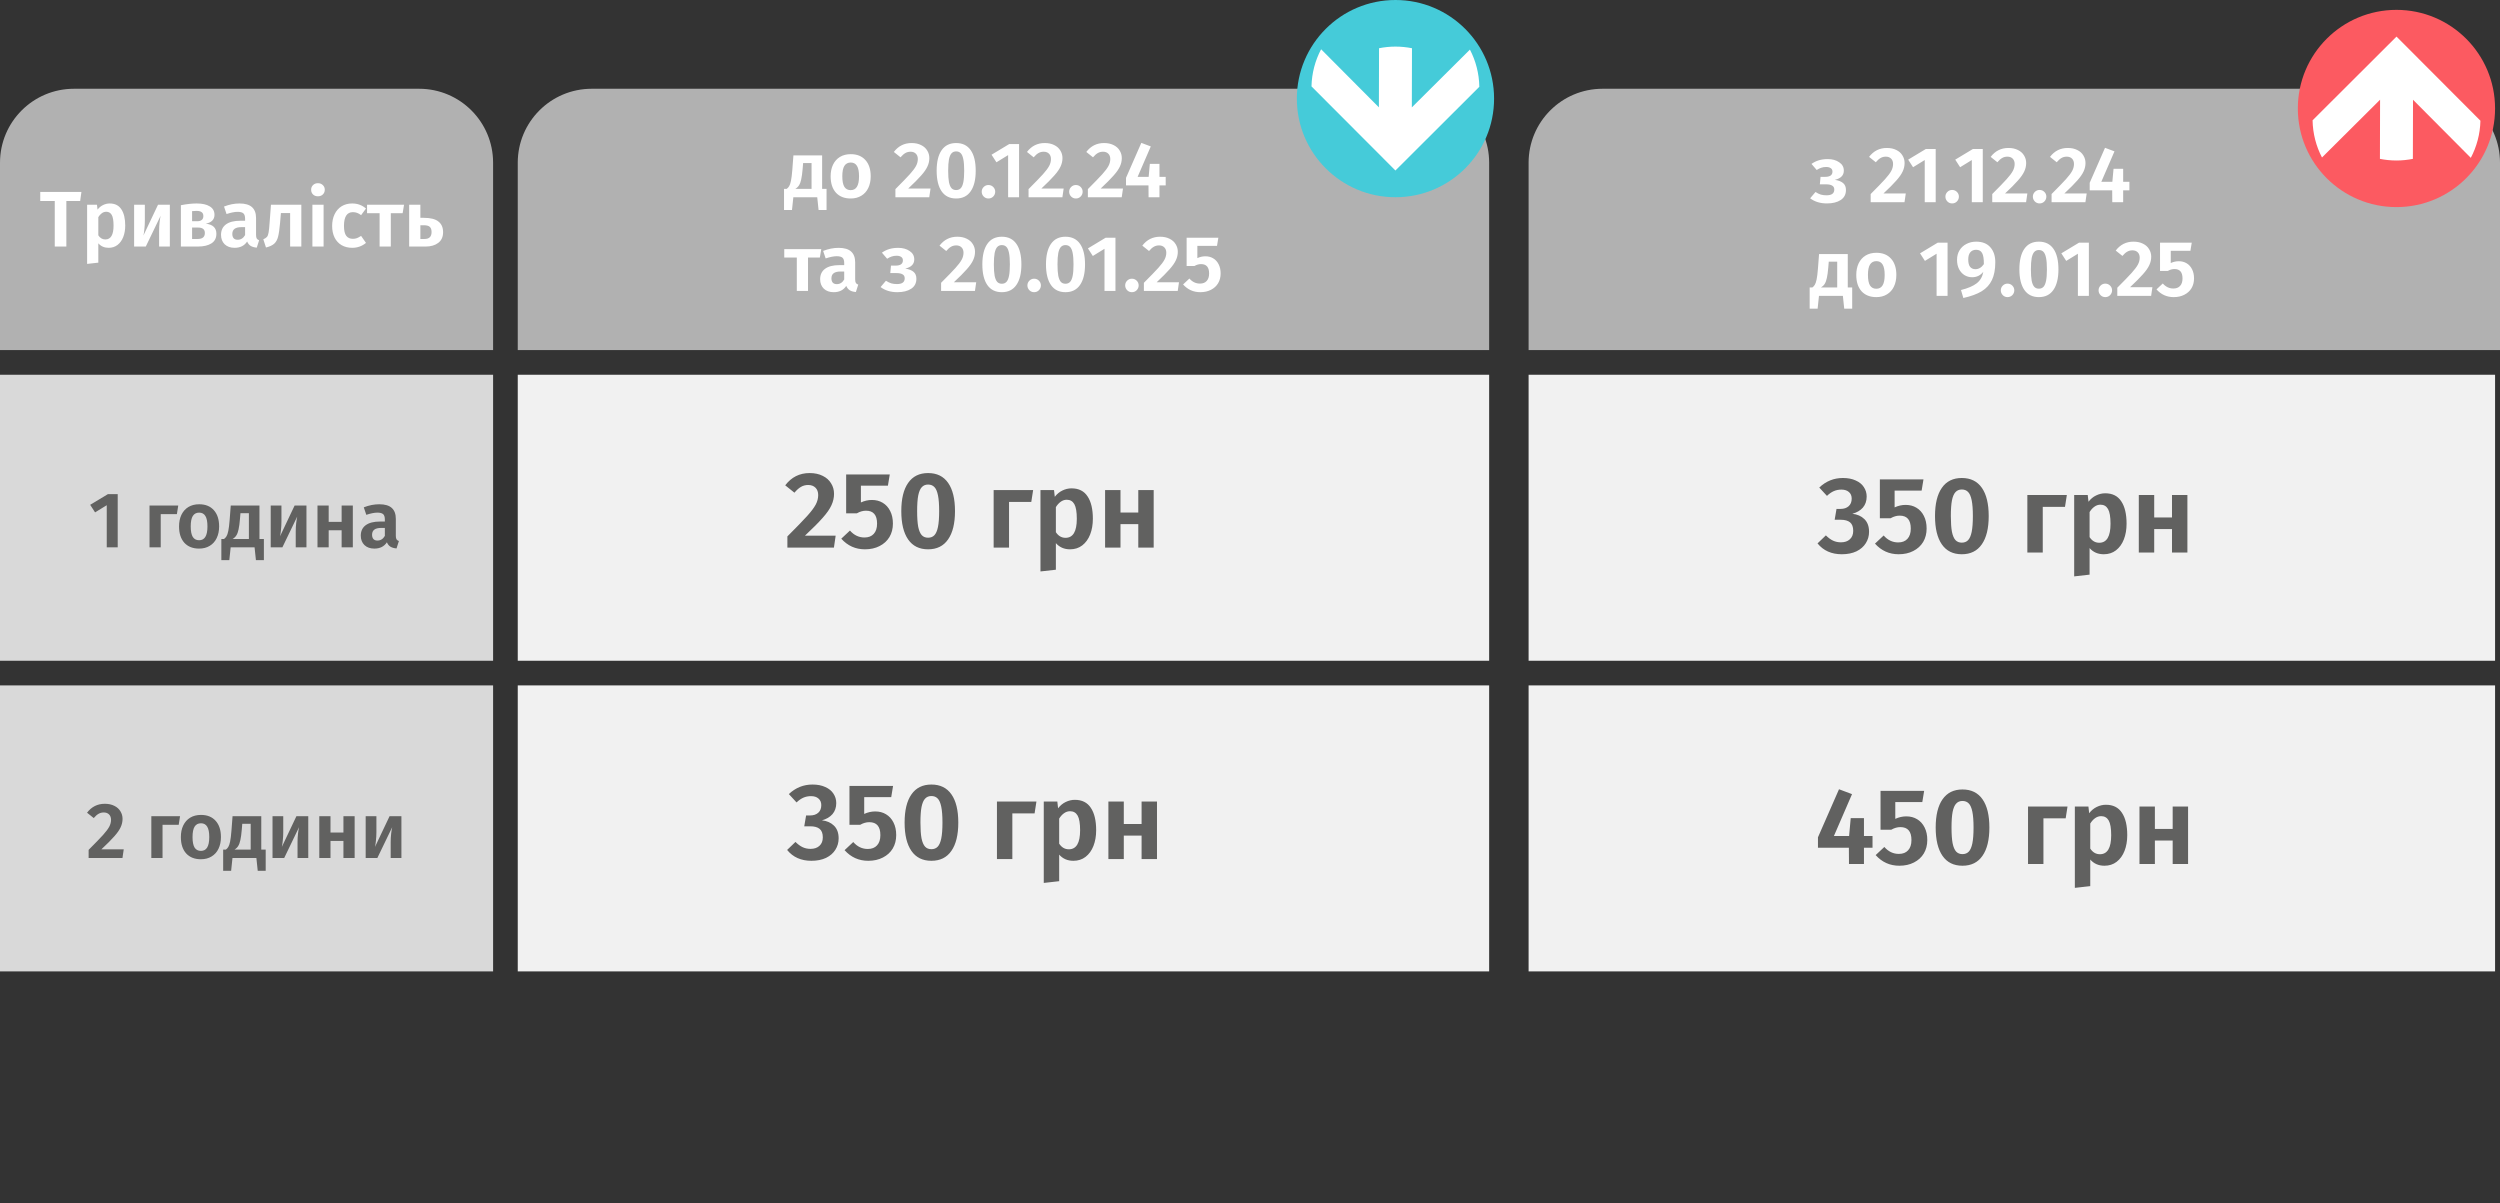 <?xml version="1.0" encoding="UTF-8"?> <svg xmlns="http://www.w3.org/2000/svg" width="507" height="244" viewBox="0 0 507 244" fill="none"><rect x="0" y="0" width="507" height="244" fill="#333333" stroke="none"/><path d="M302 76H105V134H302V76Z" fill="#F1F1F1"></path><path d="M506 76H310V134H506V76Z" fill="#F1F1F1"></path><path d="M302 139H105V197H302V139Z" fill="#F1F1F1"></path><path d="M506 139H310V197H506V139Z" fill="#F1F1F1"></path><path d="M105 33C105 24.716 111.716 18 120 18H287C295.284 18 302 24.716 302 33V71H105V33Z" fill="#B1B1B1"></path><path d="M0 33C0 24.716 6.716 18 15 18H85C93.284 18 100 24.716 100 33V71H0V33Z" fill="#B1B1B1"></path><rect y="76" width="100" height="58" fill="#D9D9D9"></rect><rect y="139" width="100" height="58" fill="#D9D9D9"></rect><path d="M310 33C310 24.716 316.716 18 325 18H492C500.284 18 507 24.716 507 33V71H310V33Z" fill="#B1B1B1"></path><path d="M23.872 100.216V111H21.648V102.456L19.28 103.912L18.288 102.376L21.872 100.216H23.872ZM32.595 111H30.323V102.52H36.147L35.875 104.264H32.595V111ZM40.391 102.264C41.66 102.264 42.653 102.664 43.367 103.464C44.082 104.253 44.439 105.352 44.439 106.76C44.439 107.656 44.274 108.445 43.943 109.128C43.623 109.8 43.154 110.323 42.535 110.696C41.927 111.069 41.207 111.256 40.375 111.256C39.106 111.256 38.108 110.861 37.383 110.072C36.669 109.272 36.311 108.168 36.311 106.76C36.311 105.864 36.471 105.08 36.791 104.408C37.122 103.725 37.591 103.197 38.199 102.824C38.818 102.451 39.548 102.264 40.391 102.264ZM40.391 103.96C39.815 103.96 39.383 104.189 39.095 104.648C38.818 105.096 38.679 105.8 38.679 106.76C38.679 107.72 38.818 108.429 39.095 108.888C39.383 109.336 39.81 109.56 40.375 109.56C40.941 109.56 41.362 109.336 41.639 108.888C41.927 108.429 42.071 107.72 42.071 106.76C42.071 105.8 41.932 105.096 41.655 104.648C41.378 104.189 40.956 103.96 40.391 103.96ZM53.515 109.304V113.592H51.899L51.627 111H46.779L46.507 113.592H44.891V109.304H45.435C45.637 109.155 45.803 108.973 45.931 108.76C46.069 108.547 46.192 108.184 46.299 107.672C46.405 107.16 46.496 106.424 46.571 105.464L46.795 102.52H52.619V109.304H53.515ZM50.475 104.072H48.763L48.667 105.24C48.592 106.136 48.496 106.845 48.379 107.368C48.272 107.88 48.123 108.285 47.931 108.584C47.749 108.872 47.499 109.112 47.179 109.304H50.475V104.072ZM62.149 111H59.973V107.784C59.973 107.176 60.005 106.6 60.069 106.056C60.133 105.512 60.203 105.08 60.277 104.76L57.269 111H54.901V102.52H57.077V105.768C57.077 106.344 57.045 106.915 56.981 107.48C56.928 108.035 56.864 108.461 56.789 108.76L59.749 102.52H62.149V111ZM69.282 111V107.544H66.658V111H64.386V102.52H66.658V105.832H69.282V102.52H71.554V111H69.282ZM80.272 108.648C80.272 108.979 80.32 109.224 80.416 109.384C80.512 109.533 80.672 109.645 80.896 109.72L80.416 111.224C79.915 111.181 79.504 111.064 79.184 110.872C78.874 110.68 78.635 110.381 78.464 109.976C77.909 110.829 77.061 111.256 75.92 111.256C75.077 111.256 74.405 111.016 73.904 110.536C73.413 110.045 73.168 109.411 73.168 108.632C73.168 107.704 73.504 106.995 74.176 106.504C74.848 106.013 75.813 105.768 77.072 105.768H78.048V105.352C78.048 104.829 77.93 104.467 77.696 104.264C77.461 104.061 77.072 103.96 76.528 103.96C75.93 103.96 75.184 104.109 74.288 104.408L73.776 102.888C74.832 102.472 75.877 102.264 76.912 102.264C78.064 102.264 78.912 102.515 79.456 103.016C80 103.507 80.272 104.243 80.272 105.224V108.648ZM76.544 109.624C77.184 109.624 77.685 109.309 78.048 108.68V107.064H77.296C76.069 107.064 75.456 107.523 75.456 108.44C75.456 108.813 75.546 109.107 75.728 109.32C75.92 109.523 76.192 109.624 76.544 109.624Z" fill="#616160"></path><path d="M21.253 163.008C21.999 163.008 22.645 163.147 23.189 163.424C23.733 163.691 24.143 164.059 24.421 164.528C24.709 164.987 24.853 165.499 24.853 166.064C24.853 166.651 24.725 167.216 24.469 167.76C24.223 168.304 23.797 168.917 23.189 169.6C22.591 170.283 21.717 171.163 20.565 172.24H25.093L24.837 174H17.973V172.352C19.317 171.008 20.287 170.005 20.885 169.344C21.482 168.683 21.903 168.123 22.149 167.664C22.394 167.205 22.517 166.736 22.517 166.256C22.517 165.797 22.383 165.435 22.117 165.168C21.85 164.901 21.493 164.768 21.045 164.768C20.65 164.768 20.298 164.859 19.989 165.04C19.679 165.211 19.354 165.499 19.013 165.904L17.653 164.816C18.57 163.611 19.77 163.008 21.253 163.008ZM32.962 174H30.69V165.52H36.514L36.242 167.264H32.962V174ZM40.758 165.264C42.028 165.264 43.02 165.664 43.734 166.464C44.449 167.253 44.806 168.352 44.806 169.76C44.806 170.656 44.641 171.445 44.31 172.128C43.99 172.8 43.521 173.323 42.902 173.696C42.294 174.069 41.574 174.256 40.742 174.256C39.473 174.256 38.476 173.861 37.75 173.072C37.036 172.272 36.678 171.168 36.678 169.76C36.678 168.864 36.838 168.08 37.158 167.408C37.489 166.725 37.958 166.197 38.566 165.824C39.185 165.451 39.916 165.264 40.758 165.264ZM40.758 166.96C40.182 166.96 39.75 167.189 39.462 167.648C39.185 168.096 39.046 168.8 39.046 169.76C39.046 170.72 39.185 171.429 39.462 171.888C39.75 172.336 40.177 172.56 40.742 172.56C41.308 172.56 41.729 172.336 42.006 171.888C42.294 171.429 42.438 170.72 42.438 169.76C42.438 168.8 42.3 168.096 42.022 167.648C41.745 167.189 41.324 166.96 40.758 166.96ZM53.882 172.304V176.592H52.266L51.994 174H47.146L46.874 176.592H45.258V172.304H45.802C46.005 172.155 46.17 171.973 46.298 171.76C46.437 171.547 46.559 171.184 46.666 170.672C46.773 170.16 46.863 169.424 46.938 168.464L47.162 165.52H52.986V172.304H53.882ZM50.842 167.072H49.13L49.034 168.24C48.959 169.136 48.863 169.845 48.746 170.368C48.639 170.88 48.49 171.285 48.298 171.584C48.117 171.872 47.866 172.112 47.546 172.304H50.842V167.072ZM62.516 174H60.34V170.784C60.34 170.176 60.372 169.6 60.436 169.056C60.5 168.512 60.57 168.08 60.644 167.76L57.636 174H55.268V165.52H57.444V168.768C57.444 169.344 57.412 169.915 57.348 170.48C57.295 171.035 57.231 171.461 57.156 171.76L60.116 165.52H62.516V174ZM69.649 174V170.544H67.025V174H64.753V165.52H67.025V168.832H69.649V165.52H71.921V174H69.649ZM81.407 174H79.231V170.784C79.231 170.176 79.263 169.6 79.327 169.056C79.391 168.512 79.46 168.08 79.535 167.76L76.527 174H74.159V165.52H76.335V168.768C76.335 169.344 76.303 169.915 76.239 170.48C76.186 171.035 76.122 171.461 76.047 171.76L79.007 165.52H81.407V174Z" fill="#616160"></path><path d="M370.68 32.264C371.597 32.264 372.365 32.477 372.984 32.904C373.613 33.32 373.928 33.885 373.928 34.6C373.928 35.08 373.779 35.475 373.48 35.784C373.181 36.093 372.723 36.323 372.104 36.472C372.861 36.589 373.427 36.813 373.8 37.144C374.173 37.464 374.36 37.928 374.36 38.536C374.36 39.421 374.003 40.099 373.288 40.568C372.584 41.027 371.656 41.256 370.504 41.256C369.149 41.256 368.013 40.909 367.096 40.216L368.184 38.936C368.568 39.181 368.925 39.357 369.256 39.464C369.597 39.56 369.987 39.608 370.424 39.608C371.469 39.608 371.992 39.219 371.992 38.44C371.992 38.067 371.848 37.8 371.56 37.64C371.283 37.469 370.877 37.384 370.344 37.384H369.064L369.208 35.864H370.168C370.627 35.864 370.984 35.779 371.24 35.608C371.496 35.427 371.624 35.16 371.624 34.808C371.624 34.488 371.507 34.253 371.272 34.104C371.048 33.944 370.744 33.864 370.36 33.864C369.976 33.864 369.635 33.917 369.336 34.024C369.048 34.12 368.744 34.269 368.424 34.472L367.368 33.24C367.837 32.909 368.339 32.664 368.872 32.504C369.405 32.344 370.008 32.264 370.68 32.264ZM382.651 30.008C383.398 30.008 384.043 30.147 384.587 30.424C385.131 30.691 385.542 31.059 385.819 31.528C386.107 31.987 386.251 32.499 386.251 33.064C386.251 33.651 386.123 34.216 385.867 34.76C385.622 35.304 385.195 35.917 384.587 36.6C383.99 37.283 383.115 38.163 381.963 39.24H386.491L386.235 41H379.371V39.352C380.715 38.008 381.686 37.005 382.283 36.344C382.88 35.683 383.302 35.123 383.547 34.664C383.792 34.205 383.915 33.736 383.915 33.256C383.915 32.797 383.782 32.435 383.515 32.168C383.248 31.901 382.891 31.768 382.443 31.768C382.048 31.768 381.696 31.859 381.387 32.04C381.078 32.211 380.752 32.499 380.411 32.904L379.051 31.816C379.968 30.611 381.168 30.008 382.651 30.008ZM392.56 30.216V41H390.336V32.456L387.968 33.912L386.976 32.376L390.56 30.216H392.56ZM395.888 38.52C396.272 38.52 396.598 38.653 396.864 38.92C397.131 39.187 397.264 39.507 397.264 39.88C397.264 40.253 397.131 40.579 396.864 40.856C396.598 41.123 396.272 41.256 395.888 41.256C395.515 41.256 395.195 41.123 394.928 40.856C394.662 40.579 394.528 40.253 394.528 39.88C394.528 39.507 394.662 39.187 394.928 38.92C395.195 38.653 395.515 38.52 395.888 38.52ZM402.106 30.216V41H399.882V32.456L397.514 33.912L396.522 32.376L400.106 30.216H402.106ZM407.307 30.008C408.054 30.008 408.699 30.147 409.243 30.424C409.787 30.691 410.198 31.059 410.475 31.528C410.763 31.987 410.907 32.499 410.907 33.064C410.907 33.651 410.779 34.216 410.523 34.76C410.278 35.304 409.851 35.917 409.243 36.6C408.646 37.283 407.771 38.163 406.619 39.24H411.147L410.891 41H404.027V39.352C405.371 38.008 406.342 37.005 406.939 36.344C407.537 35.683 407.958 35.123 408.203 34.664C408.449 34.205 408.571 33.736 408.571 33.256C408.571 32.797 408.438 32.435 408.171 32.168C407.905 31.901 407.547 31.768 407.099 31.768C406.705 31.768 406.353 31.859 406.043 32.04C405.734 32.211 405.409 32.499 405.067 32.904L403.707 31.816C404.625 30.611 405.825 30.008 407.307 30.008ZM413.623 38.52C414.007 38.52 414.332 38.653 414.599 38.92C414.865 39.187 414.999 39.507 414.999 39.88C414.999 40.253 414.865 40.579 414.599 40.856C414.332 41.123 414.007 41.256 413.623 41.256C413.249 41.256 412.929 41.123 412.663 40.856C412.396 40.579 412.263 40.253 412.263 39.88C412.263 39.507 412.396 39.187 412.663 38.92C412.929 38.653 413.249 38.52 413.623 38.52ZM419.339 30.008C420.085 30.008 420.731 30.147 421.275 30.424C421.819 30.691 422.229 31.059 422.507 31.528C422.795 31.987 422.939 32.499 422.939 33.064C422.939 33.651 422.811 34.216 422.555 34.76C422.309 35.304 421.883 35.917 421.275 36.6C420.677 37.283 419.803 38.163 418.651 39.24H423.179L422.923 41H416.059V39.352C417.403 38.008 418.373 37.005 418.971 36.344C419.568 35.683 419.989 35.123 420.235 34.664C420.48 34.205 420.603 33.736 420.603 33.256C420.603 32.797 420.469 32.435 420.203 32.168C419.936 31.901 419.579 31.768 419.131 31.768C418.736 31.768 418.384 31.859 418.075 32.04C417.765 32.211 417.44 32.499 417.099 32.904L415.739 31.816C416.656 30.611 417.856 30.008 419.339 30.008ZM431.841 36.872V38.6H430.577V41H428.369L428.353 38.6H423.793V37.064L426.897 29.976L428.817 30.696L426.145 36.872H428.385L428.625 34.232H430.577V36.872H431.841ZM375.624 58.304V62.592H374.008L373.736 60H368.888L368.616 62.592H367V58.304H367.544C367.747 58.155 367.912 57.973 368.04 57.76C368.179 57.547 368.301 57.184 368.408 56.672C368.515 56.16 368.605 55.424 368.68 54.464L368.904 51.52H374.728V58.304H375.624ZM372.584 53.072H370.872L370.776 54.24C370.701 55.136 370.605 55.845 370.488 56.368C370.381 56.88 370.232 57.285 370.04 57.584C369.859 57.872 369.608 58.112 369.288 58.304H372.584V53.072ZM380.532 51.264C381.801 51.264 382.793 51.664 383.508 52.464C384.222 53.253 384.58 54.352 384.58 55.76C384.58 56.656 384.414 57.445 384.084 58.128C383.764 58.8 383.294 59.323 382.676 59.696C382.068 60.069 381.348 60.256 380.516 60.256C379.246 60.256 378.249 59.861 377.524 59.072C376.809 58.272 376.452 57.168 376.452 55.76C376.452 54.864 376.612 54.08 376.932 53.408C377.262 52.725 377.732 52.197 378.34 51.824C378.958 51.451 379.689 51.264 380.532 51.264ZM380.532 52.96C379.956 52.96 379.524 53.189 379.236 53.648C378.958 54.096 378.82 54.8 378.82 55.76C378.82 56.72 378.958 57.429 379.236 57.888C379.524 58.336 379.95 58.56 380.516 58.56C381.081 58.56 381.502 58.336 381.78 57.888C382.068 57.429 382.212 56.72 382.212 55.76C382.212 54.8 382.073 54.096 381.796 53.648C381.518 53.189 381.097 52.96 380.532 52.96ZM394.966 49.216V60H392.742V51.456L390.374 52.912L389.382 51.376L392.966 49.216H394.966ZM400.759 49.008C402.017 49.008 402.977 49.387 403.639 50.144C404.311 50.901 404.647 51.915 404.647 53.184C404.647 54.645 404.417 55.851 403.959 56.8C403.511 57.739 402.817 58.496 401.879 59.072C400.94 59.637 399.703 60.091 398.167 60.432L397.687 58.816C399.095 58.464 400.156 58.011 400.871 57.456C401.596 56.891 402.044 56.112 402.215 55.12C401.639 55.856 400.881 56.224 399.943 56.224C399.377 56.224 398.86 56.08 398.391 55.792C397.932 55.504 397.564 55.093 397.287 54.56C397.02 54.027 396.887 53.403 396.887 52.688C396.887 51.952 397.057 51.307 397.399 50.752C397.74 50.197 398.204 49.771 398.791 49.472C399.377 49.163 400.033 49.008 400.759 49.008ZM400.599 54.592C401.281 54.592 401.857 54.251 402.327 53.568C402.337 52.512 402.22 51.765 401.975 51.328C401.74 50.88 401.335 50.656 400.759 50.656C400.257 50.656 399.863 50.827 399.575 51.168C399.297 51.499 399.159 51.984 399.159 52.624C399.159 53.307 399.287 53.808 399.543 54.128C399.809 54.437 400.161 54.592 400.599 54.592ZM407.123 57.52C407.507 57.52 407.832 57.653 408.099 57.92C408.365 58.187 408.499 58.507 408.499 58.88C408.499 59.253 408.365 59.579 408.099 59.856C407.832 60.123 407.507 60.256 407.123 60.256C406.749 60.256 406.429 60.123 406.163 59.856C405.896 59.579 405.763 59.253 405.763 58.88C405.763 58.507 405.896 58.187 406.163 57.92C406.429 57.653 406.749 57.52 407.123 57.52ZM413.483 49.008C414.785 49.008 415.771 49.493 416.443 50.464C417.115 51.424 417.451 52.811 417.451 54.624C417.451 56.437 417.11 57.829 416.427 58.8C415.755 59.771 414.774 60.256 413.483 60.256C412.193 60.256 411.211 59.771 410.539 58.8C409.867 57.829 409.531 56.437 409.531 54.624C409.531 52.811 409.867 51.424 410.539 50.464C411.211 49.493 412.193 49.008 413.483 49.008ZM413.483 50.704C413.099 50.704 412.79 50.832 412.555 51.088C412.321 51.333 412.145 51.744 412.027 52.32C411.921 52.885 411.867 53.653 411.867 54.624C411.867 55.595 411.921 56.368 412.027 56.944C412.145 57.509 412.321 57.92 412.555 58.176C412.79 58.421 413.099 58.544 413.483 58.544C413.867 58.544 414.177 58.421 414.411 58.176C414.646 57.931 414.822 57.525 414.939 56.96C415.057 56.384 415.115 55.605 415.115 54.624C415.115 53.632 415.057 52.853 414.939 52.288C414.822 51.712 414.646 51.307 414.411 51.072C414.177 50.827 413.867 50.704 413.483 50.704ZM423.622 49.216V60H421.398V51.456L419.03 52.912L418.038 51.376L421.622 49.216H423.622ZM426.951 57.52C427.335 57.52 427.66 57.653 427.927 57.92C428.194 58.187 428.327 58.507 428.327 58.88C428.327 59.253 428.194 59.579 427.927 59.856C427.66 60.123 427.335 60.256 426.951 60.256C426.578 60.256 426.258 60.123 425.991 59.856C425.724 59.579 425.591 59.253 425.591 58.88C425.591 58.507 425.724 58.187 425.991 57.92C426.258 57.653 426.578 57.52 426.951 57.52ZM432.667 49.008C433.413 49.008 434.059 49.147 434.603 49.424C435.147 49.691 435.557 50.059 435.835 50.528C436.123 50.987 436.267 51.499 436.267 52.064C436.267 52.651 436.139 53.216 435.883 53.76C435.637 54.304 435.211 54.917 434.603 55.6C434.005 56.283 433.131 57.163 431.979 58.24H436.507L436.251 60H429.387V58.352C430.731 57.008 431.701 56.005 432.299 55.344C432.896 54.683 433.317 54.123 433.563 53.664C433.808 53.205 433.931 52.736 433.931 52.256C433.931 51.797 433.797 51.435 433.531 51.168C433.264 50.901 432.907 50.768 432.459 50.768C432.064 50.768 431.712 50.859 431.403 51.04C431.093 51.211 430.768 51.499 430.427 51.904L429.067 50.816C429.984 49.611 431.184 49.008 432.667 49.008ZM444.214 50.864H440.23V53.344C440.753 53.099 441.297 52.976 441.862 52.976C442.459 52.976 442.987 53.115 443.446 53.392C443.915 53.669 444.283 54.075 444.55 54.608C444.817 55.131 444.95 55.749 444.95 56.464C444.95 57.211 444.779 57.872 444.438 58.448C444.097 59.013 443.611 59.456 442.982 59.776C442.363 60.096 441.643 60.256 440.822 60.256C439.435 60.256 438.273 59.733 437.334 58.688L438.614 57.488C439.211 58.171 439.926 58.512 440.758 58.512C441.345 58.512 441.798 58.336 442.118 57.984C442.449 57.632 442.614 57.125 442.614 56.464C442.614 55.195 442.07 54.56 440.982 54.56C440.747 54.56 440.523 54.592 440.31 54.656C440.107 54.709 439.883 54.805 439.638 54.944H438.054V49.216H444.486L444.214 50.864Z" fill="white"></path><path d="M167.624 38.304V42.592H166.008L165.736 40H160.888L160.616 42.592H159V38.304H159.544C159.747 38.155 159.912 37.973 160.04 37.76C160.179 37.547 160.301 37.184 160.408 36.672C160.515 36.16 160.605 35.424 160.68 34.464L160.904 31.52H166.728V38.304H167.624ZM164.584 33.072H162.872L162.776 34.24C162.701 35.136 162.605 35.845 162.488 36.368C162.381 36.88 162.232 37.285 162.04 37.584C161.859 37.872 161.608 38.112 161.288 38.304H164.584V33.072ZM172.532 31.264C173.801 31.264 174.793 31.664 175.508 32.464C176.222 33.253 176.58 34.352 176.58 35.76C176.58 36.656 176.414 37.445 176.084 38.128C175.764 38.8 175.294 39.323 174.676 39.696C174.068 40.069 173.348 40.256 172.516 40.256C171.246 40.256 170.249 39.861 169.524 39.072C168.809 38.272 168.452 37.168 168.452 35.76C168.452 34.864 168.612 34.08 168.932 33.408C169.262 32.725 169.732 32.197 170.34 31.824C170.958 31.451 171.689 31.264 172.532 31.264ZM172.532 32.96C171.956 32.96 171.524 33.189 171.236 33.648C170.958 34.096 170.82 34.8 170.82 35.76C170.82 36.72 170.958 37.429 171.236 37.888C171.524 38.336 171.95 38.56 172.516 38.56C173.081 38.56 173.502 38.336 173.78 37.888C174.068 37.429 174.212 36.72 174.212 35.76C174.212 34.8 174.073 34.096 173.796 33.648C173.518 33.189 173.097 32.96 172.532 32.96ZM184.87 29.008C185.616 29.008 186.262 29.147 186.806 29.424C187.35 29.691 187.76 30.059 188.038 30.528C188.326 30.987 188.47 31.499 188.47 32.064C188.47 32.651 188.342 33.216 188.086 33.76C187.84 34.304 187.414 34.917 186.806 35.6C186.208 36.283 185.334 37.163 184.182 38.24H188.71L188.454 40H181.59V38.352C182.934 37.008 183.904 36.005 184.502 35.344C185.099 34.683 185.52 34.123 185.766 33.664C186.011 33.205 186.134 32.736 186.134 32.256C186.134 31.797 186 31.435 185.734 31.168C185.467 30.901 185.11 30.768 184.662 30.768C184.267 30.768 183.915 30.859 183.606 31.04C183.296 31.211 182.971 31.499 182.63 31.904L181.27 30.816C182.187 29.611 183.387 29.008 184.87 29.008ZM193.905 29.008C195.207 29.008 196.193 29.493 196.865 30.464C197.537 31.424 197.873 32.811 197.873 34.624C197.873 36.437 197.532 37.829 196.849 38.8C196.177 39.771 195.196 40.256 193.905 40.256C192.615 40.256 191.633 39.771 190.961 38.8C190.289 37.829 189.953 36.437 189.953 34.624C189.953 32.811 190.289 31.424 190.961 30.464C191.633 29.493 192.615 29.008 193.905 29.008ZM193.905 30.704C193.521 30.704 193.212 30.832 192.977 31.088C192.743 31.333 192.567 31.744 192.449 32.32C192.343 32.885 192.289 33.653 192.289 34.624C192.289 35.595 192.343 36.368 192.449 36.944C192.567 37.509 192.743 37.92 192.977 38.176C193.212 38.421 193.521 38.544 193.905 38.544C194.289 38.544 194.599 38.421 194.833 38.176C195.068 37.931 195.244 37.525 195.361 36.96C195.479 36.384 195.537 35.605 195.537 34.624C195.537 33.632 195.479 32.853 195.361 32.288C195.244 31.712 195.068 31.307 194.833 31.072C194.599 30.827 194.289 30.704 193.905 30.704ZM200.451 37.52C200.835 37.52 201.16 37.653 201.427 37.92C201.694 38.187 201.827 38.507 201.827 38.88C201.827 39.253 201.694 39.579 201.427 39.856C201.16 40.123 200.835 40.256 200.451 40.256C200.078 40.256 199.758 40.123 199.491 39.856C199.224 39.579 199.091 39.253 199.091 38.88C199.091 38.507 199.224 38.187 199.491 37.92C199.758 37.653 200.078 37.52 200.451 37.52ZM206.669 29.216V40H204.445V31.456L202.077 32.912L201.085 31.376L204.669 29.216H206.669ZM211.87 29.008C212.616 29.008 213.262 29.147 213.806 29.424C214.35 29.691 214.76 30.059 215.038 30.528C215.326 30.987 215.47 31.499 215.47 32.064C215.47 32.651 215.342 33.216 215.086 33.76C214.84 34.304 214.414 34.917 213.806 35.6C213.208 36.283 212.334 37.163 211.182 38.24H215.71L215.454 40H208.59V38.352C209.934 37.008 210.904 36.005 211.502 35.344C212.099 34.683 212.52 34.123 212.766 33.664C213.011 33.205 213.134 32.736 213.134 32.256C213.134 31.797 213 31.435 212.734 31.168C212.467 30.901 212.11 30.768 211.662 30.768C211.267 30.768 210.915 30.859 210.606 31.04C210.296 31.211 209.971 31.499 209.63 31.904L208.27 30.816C209.187 29.611 210.387 29.008 211.87 29.008ZM218.185 37.52C218.569 37.52 218.895 37.653 219.161 37.92C219.428 38.187 219.561 38.507 219.561 38.88C219.561 39.253 219.428 39.579 219.161 39.856C218.895 40.123 218.569 40.256 218.185 40.256C217.812 40.256 217.492 40.123 217.225 39.856C216.959 39.579 216.825 39.253 216.825 38.88C216.825 38.507 216.959 38.187 217.225 37.92C217.492 37.653 217.812 37.52 218.185 37.52ZM223.901 29.008C224.648 29.008 225.293 29.147 225.837 29.424C226.381 29.691 226.792 30.059 227.069 30.528C227.357 30.987 227.501 31.499 227.501 32.064C227.501 32.651 227.373 33.216 227.117 33.76C226.872 34.304 226.445 34.917 225.837 35.6C225.24 36.283 224.365 37.163 223.213 38.24H227.741L227.485 40H220.621V38.352C221.965 37.008 222.936 36.005 223.533 35.344C224.13 34.683 224.552 34.123 224.797 33.664C225.042 33.205 225.165 32.736 225.165 32.256C225.165 31.797 225.032 31.435 224.765 31.168C224.498 30.901 224.141 30.768 223.693 30.768C223.298 30.768 222.946 30.859 222.637 31.04C222.328 31.211 222.002 31.499 221.661 31.904L220.301 30.816C221.218 29.611 222.418 29.008 223.901 29.008ZM236.403 35.872V37.6H235.139V40H232.931L232.915 37.6H228.355V36.064L231.459 28.976L233.379 29.696L230.707 35.872H232.947L233.187 33.232H235.139V35.872H236.403ZM166.552 50.52L166.264 52.232H163.864V59H161.592V52.232H159.048V50.52H166.552ZM173.428 56.648C173.428 56.979 173.476 57.224 173.572 57.384C173.668 57.533 173.828 57.645 174.052 57.72L173.572 59.224C173.071 59.181 172.66 59.064 172.34 58.872C172.031 58.68 171.791 58.381 171.62 57.976C171.065 58.829 170.217 59.256 169.076 59.256C168.233 59.256 167.561 59.016 167.06 58.536C166.569 58.045 166.324 57.411 166.324 56.632C166.324 55.704 166.66 54.995 167.332 54.504C168.004 54.013 168.969 53.768 170.228 53.768H171.204V53.352C171.204 52.829 171.087 52.467 170.852 52.264C170.617 52.061 170.228 51.96 169.684 51.96C169.087 51.96 168.34 52.109 167.444 52.408L166.932 50.888C167.988 50.472 169.033 50.264 170.068 50.264C171.22 50.264 172.068 50.515 172.612 51.016C173.156 51.507 173.428 52.243 173.428 53.224V56.648ZM169.7 57.624C170.34 57.624 170.841 57.309 171.204 56.68V55.064H170.452C169.225 55.064 168.612 55.523 168.612 56.44C168.612 56.813 168.703 57.107 168.884 57.32C169.076 57.523 169.348 57.624 169.7 57.624ZM182.164 50.264C183.082 50.264 183.85 50.477 184.468 50.904C185.098 51.32 185.412 51.885 185.412 52.6C185.412 53.08 185.263 53.475 184.964 53.784C184.666 54.093 184.207 54.323 183.588 54.472C184.346 54.589 184.911 54.813 185.284 55.144C185.658 55.464 185.844 55.928 185.844 56.536C185.844 57.421 185.487 58.099 184.772 58.568C184.068 59.027 183.14 59.256 181.988 59.256C180.634 59.256 179.498 58.909 178.58 58.216L179.668 56.936C180.052 57.181 180.41 57.357 180.74 57.464C181.082 57.56 181.471 57.608 181.908 57.608C182.954 57.608 183.476 57.219 183.476 56.44C183.476 56.067 183.332 55.8 183.044 55.64C182.767 55.469 182.362 55.384 181.828 55.384H180.548L180.692 53.864H181.652C182.111 53.864 182.468 53.779 182.724 53.608C182.98 53.427 183.108 53.16 183.108 52.808C183.108 52.488 182.991 52.253 182.756 52.104C182.532 51.944 182.228 51.864 181.844 51.864C181.46 51.864 181.119 51.917 180.82 52.024C180.532 52.12 180.228 52.269 179.908 52.472L178.852 51.24C179.322 50.909 179.823 50.664 180.356 50.504C180.89 50.344 181.492 50.264 182.164 50.264ZM194.135 48.008C194.882 48.008 195.527 48.147 196.071 48.424C196.615 48.691 197.026 49.059 197.303 49.528C197.591 49.987 197.735 50.499 197.735 51.064C197.735 51.651 197.607 52.216 197.351 52.76C197.106 53.304 196.679 53.917 196.071 54.6C195.474 55.283 194.599 56.163 193.447 57.24H197.975L197.719 59H190.855V57.352C192.199 56.008 193.17 55.005 193.767 54.344C194.365 53.683 194.786 53.123 195.031 52.664C195.277 52.205 195.399 51.736 195.399 51.256C195.399 50.797 195.266 50.435 194.999 50.168C194.733 49.901 194.375 49.768 193.927 49.768C193.533 49.768 193.181 49.859 192.871 50.04C192.562 50.211 192.237 50.499 191.895 50.904L190.535 49.816C191.453 48.611 192.653 48.008 194.135 48.008ZM203.171 48.008C204.472 48.008 205.459 48.493 206.131 49.464C206.803 50.424 207.139 51.811 207.139 53.624C207.139 55.437 206.798 56.829 206.115 57.8C205.443 58.771 204.462 59.256 203.171 59.256C201.88 59.256 200.899 58.771 200.227 57.8C199.555 56.829 199.219 55.437 199.219 53.624C199.219 51.811 199.555 50.424 200.227 49.464C200.899 48.493 201.88 48.008 203.171 48.008ZM203.171 49.704C202.787 49.704 202.478 49.832 202.243 50.088C202.008 50.333 201.832 50.744 201.715 51.32C201.608 51.885 201.555 52.653 201.555 53.624C201.555 54.595 201.608 55.368 201.715 55.944C201.832 56.509 202.008 56.92 202.243 57.176C202.478 57.421 202.787 57.544 203.171 57.544C203.555 57.544 203.864 57.421 204.099 57.176C204.334 56.931 204.51 56.525 204.627 55.96C204.744 55.384 204.803 54.605 204.803 53.624C204.803 52.632 204.744 51.853 204.627 51.288C204.51 50.712 204.334 50.307 204.099 50.072C203.864 49.827 203.555 49.704 203.171 49.704ZM209.717 56.52C210.101 56.52 210.426 56.653 210.693 56.92C210.959 57.187 211.093 57.507 211.093 57.88C211.093 58.253 210.959 58.579 210.693 58.856C210.426 59.123 210.101 59.256 209.717 59.256C209.343 59.256 209.023 59.123 208.757 58.856C208.49 58.579 208.357 58.253 208.357 57.88C208.357 57.507 208.49 57.187 208.757 56.92C209.023 56.653 209.343 56.52 209.717 56.52ZM216.077 48.008C217.378 48.008 218.365 48.493 219.037 49.464C219.709 50.424 220.045 51.811 220.045 53.624C220.045 55.437 219.704 56.829 219.021 57.8C218.349 58.771 217.368 59.256 216.077 59.256C214.786 59.256 213.805 58.771 213.133 57.8C212.461 56.829 212.125 55.437 212.125 53.624C212.125 51.811 212.461 50.424 213.133 49.464C213.805 48.493 214.786 48.008 216.077 48.008ZM216.077 49.704C215.693 49.704 215.384 49.832 215.149 50.088C214.914 50.333 214.738 50.744 214.621 51.32C214.514 51.885 214.461 52.653 214.461 53.624C214.461 54.595 214.514 55.368 214.621 55.944C214.738 56.509 214.914 56.92 215.149 57.176C215.384 57.421 215.693 57.544 216.077 57.544C216.461 57.544 216.77 57.421 217.005 57.176C217.24 56.931 217.416 56.525 217.533 55.96C217.65 55.384 217.709 54.605 217.709 53.624C217.709 52.632 217.65 51.853 217.533 51.288C217.416 50.712 217.24 50.307 217.005 50.072C216.77 49.827 216.461 49.704 216.077 49.704ZM226.216 48.216V59H223.992V50.456L221.624 51.912L220.632 50.376L224.216 48.216H226.216ZM229.545 56.52C229.929 56.52 230.254 56.653 230.521 56.92C230.787 57.187 230.921 57.507 230.921 57.88C230.921 58.253 230.787 58.579 230.521 58.856C230.254 59.123 229.929 59.256 229.545 59.256C229.171 59.256 228.851 59.123 228.585 58.856C228.318 58.579 228.185 58.253 228.185 57.88C228.185 57.507 228.318 57.187 228.585 56.92C228.851 56.653 229.171 56.52 229.545 56.52ZM235.26 48.008C236.007 48.008 236.652 48.147 237.196 48.424C237.74 48.691 238.151 49.059 238.428 49.528C238.716 49.987 238.86 50.499 238.86 51.064C238.86 51.651 238.732 52.216 238.476 52.76C238.231 53.304 237.804 53.917 237.196 54.6C236.599 55.283 235.724 56.163 234.572 57.24H239.1L238.844 59H231.98V57.352C233.324 56.008 234.295 55.005 234.892 54.344C235.49 53.683 235.911 53.123 236.156 52.664C236.402 52.205 236.524 51.736 236.524 51.256C236.524 50.797 236.391 50.435 236.124 50.168C235.858 49.901 235.5 49.768 235.052 49.768C234.658 49.768 234.306 49.859 233.996 50.04C233.687 50.211 233.362 50.499 233.02 50.904L231.66 49.816C232.578 48.611 233.778 48.008 235.26 48.008ZM246.808 49.864H242.824V52.344C243.347 52.099 243.891 51.976 244.456 51.976C245.053 51.976 245.581 52.115 246.04 52.392C246.509 52.669 246.877 53.075 247.144 53.608C247.411 54.131 247.544 54.749 247.544 55.464C247.544 56.211 247.373 56.872 247.032 57.448C246.691 58.013 246.205 58.456 245.576 58.776C244.957 59.096 244.237 59.256 243.416 59.256C242.029 59.256 240.867 58.733 239.928 57.688L241.208 56.488C241.805 57.171 242.52 57.512 243.352 57.512C243.939 57.512 244.392 57.336 244.712 56.984C245.043 56.632 245.208 56.125 245.208 55.464C245.208 54.195 244.664 53.56 243.576 53.56C243.341 53.56 243.117 53.592 242.904 53.656C242.701 53.709 242.477 53.805 242.232 53.944H240.648V48.216H247.08L246.808 49.864Z" fill="white"></path><path d="M16.512 38.928L16.256 40.768H13.456V50H11.104V40.768H8.16V38.928H16.512ZM22.243 41.264C23.309 41.264 24.099 41.659 24.611 42.448C25.134 43.227 25.395 44.325 25.395 45.744C25.395 46.608 25.262 47.381 24.995 48.064C24.728 48.747 24.339 49.285 23.827 49.68C23.326 50.064 22.728 50.256 22.035 50.256C21.171 50.256 20.472 49.952 19.939 49.344V53.264L17.667 53.52V41.52H19.667L19.779 42.512C20.099 42.096 20.472 41.787 20.899 41.584C21.336 41.371 21.784 41.264 22.243 41.264ZM21.363 48.56C22.472 48.56 23.027 47.627 23.027 45.76C23.027 44.736 22.904 44.011 22.659 43.584C22.413 43.157 22.04 42.944 21.539 42.944C21.219 42.944 20.92 43.045 20.643 43.248C20.376 43.44 20.142 43.701 19.939 44.032V47.728C20.302 48.283 20.776 48.56 21.363 48.56ZM34.446 50H32.27V46.784C32.27 46.176 32.302 45.6 32.366 45.056C32.43 44.512 32.499 44.08 32.574 43.76L29.566 50H27.198V41.52H29.374V44.768C29.374 45.344 29.342 45.915 29.278 46.48C29.225 47.035 29.161 47.461 29.086 47.76L32.046 41.52H34.446V50ZM41.722 45.36C43.163 45.52 43.883 46.203 43.883 47.408C43.883 48.283 43.547 48.933 42.874 49.36C42.203 49.787 41.291 50 40.139 50H36.682V41.616C37.877 41.381 38.949 41.264 39.898 41.264C41.019 41.264 41.898 41.461 42.538 41.856C43.178 42.24 43.498 42.811 43.498 43.568C43.498 44.048 43.344 44.443 43.035 44.752C42.736 45.051 42.298 45.253 41.722 45.36ZM39.867 42.768C39.578 42.768 39.275 42.784 38.955 42.816V44.864H40.011C40.395 44.864 40.693 44.779 40.907 44.608C41.13 44.437 41.242 44.171 41.242 43.808C41.242 43.456 41.125 43.195 40.891 43.024C40.666 42.853 40.325 42.768 39.867 42.768ZM40.09 48.464C41.061 48.464 41.547 48.059 41.547 47.248C41.547 46.875 41.429 46.597 41.194 46.416C40.971 46.235 40.608 46.144 40.106 46.144H38.955V48.464H40.09ZM51.928 47.648C51.928 47.979 51.976 48.224 52.072 48.384C52.168 48.533 52.328 48.645 52.552 48.72L52.072 50.224C51.571 50.181 51.16 50.064 50.84 49.872C50.531 49.68 50.291 49.381 50.12 48.976C49.566 49.829 48.718 50.256 47.576 50.256C46.733 50.256 46.062 50.016 45.56 49.536C45.069 49.045 44.824 48.411 44.824 47.632C44.824 46.704 45.16 45.995 45.832 45.504C46.504 45.013 47.469 44.768 48.728 44.768H49.704V44.352C49.704 43.829 49.587 43.467 49.352 43.264C49.117 43.061 48.728 42.96 48.184 42.96C47.587 42.96 46.84 43.109 45.944 43.408L45.432 41.888C46.488 41.472 47.533 41.264 48.568 41.264C49.72 41.264 50.568 41.515 51.112 42.016C51.656 42.507 51.928 43.243 51.928 44.224V47.648ZM48.2 48.624C48.84 48.624 49.342 48.309 49.704 47.68V46.064H48.952C47.725 46.064 47.112 46.523 47.112 47.44C47.112 47.813 47.203 48.107 47.384 48.32C47.576 48.523 47.848 48.624 48.2 48.624ZM61.11 41.52V50H58.838V43.216H56.966L56.79 45.28C56.684 46.496 56.55 47.408 56.39 48.016C56.241 48.613 55.98 49.083 55.606 49.424C55.243 49.755 54.689 50.011 53.942 50.192L53.398 48.528C53.75 48.379 54.001 48.213 54.15 48.032C54.3 47.84 54.406 47.547 54.47 47.152C54.545 46.757 54.614 46.085 54.678 45.136L54.95 41.52H61.11ZM65.626 41.52V50H63.354V41.52H65.626ZM64.474 37.152C64.88 37.152 65.21 37.28 65.466 37.536C65.733 37.781 65.866 38.096 65.866 38.48C65.866 38.864 65.733 39.184 65.466 39.44C65.21 39.685 64.88 39.808 64.474 39.808C64.069 39.808 63.738 39.685 63.482 39.44C63.226 39.184 63.098 38.864 63.098 38.48C63.098 38.096 63.226 37.781 63.482 37.536C63.738 37.28 64.069 37.152 64.474 37.152ZM71.406 41.264C71.971 41.264 72.478 41.349 72.926 41.52C73.385 41.68 73.817 41.936 74.222 42.288L73.23 43.632C72.953 43.419 72.681 43.264 72.414 43.168C72.158 43.072 71.875 43.024 71.566 43.024C70.361 43.024 69.758 43.952 69.758 45.808C69.758 46.747 69.913 47.419 70.222 47.824C70.531 48.229 70.974 48.432 71.55 48.432C71.849 48.432 72.121 48.389 72.366 48.304C72.611 48.208 72.899 48.053 73.23 47.84L74.222 49.264C73.411 49.925 72.483 50.256 71.438 50.256C70.606 50.256 69.881 50.075 69.262 49.712C68.654 49.349 68.185 48.837 67.854 48.176C67.523 47.504 67.358 46.72 67.358 45.824C67.358 44.928 67.523 44.139 67.854 43.456C68.185 42.763 68.654 42.224 69.262 41.84C69.881 41.456 70.595 41.264 71.406 41.264ZM81.943 41.52L81.655 43.232H79.255V50H76.983V43.232H74.439V41.52H81.943ZM85.971 44.176C87.315 44.176 88.297 44.427 88.915 44.928C89.545 45.419 89.859 46.139 89.859 47.088C89.859 48.037 89.529 48.763 88.867 49.264C88.217 49.755 87.369 50 86.323 50H82.979V41.52H85.251V44.176H85.971ZM86.099 48.464C87.049 48.464 87.523 47.995 87.523 47.056C87.523 46.587 87.406 46.24 87.171 46.016C86.937 45.792 86.531 45.68 85.955 45.68H85.251V48.464H86.099Z" fill="white"></path><path d="M164.192 95.936C165.219 95.936 166.106 96.127 166.854 96.508C167.602 96.875 168.167 97.381 168.548 98.026C168.944 98.657 169.142 99.361 169.142 100.138C169.142 100.945 168.966 101.722 168.614 102.47C168.277 103.218 167.69 104.062 166.854 105C166.033 105.939 164.83 107.149 163.246 108.63H169.472L169.12 111.05H159.682V108.784C161.53 106.936 162.865 105.558 163.686 104.648C164.507 103.739 165.087 102.969 165.424 102.338C165.761 101.708 165.93 101.062 165.93 100.402C165.93 99.772 165.747 99.273 165.38 98.906C165.013 98.54 164.522 98.356 163.906 98.356C163.363 98.356 162.879 98.481 162.454 98.73C162.029 98.965 161.581 99.361 161.112 99.918L159.242 98.422C160.503 96.765 162.153 95.936 164.192 95.936ZM180.07 98.488H174.592V101.898C175.31 101.561 176.058 101.392 176.836 101.392C177.657 101.392 178.383 101.583 179.014 101.964C179.659 102.346 180.165 102.903 180.532 103.636C180.898 104.355 181.082 105.206 181.082 106.188C181.082 107.215 180.847 108.124 180.378 108.916C179.908 109.694 179.241 110.302 178.376 110.742C177.525 111.182 176.535 111.402 175.406 111.402C173.499 111.402 171.9 110.684 170.61 109.246L172.37 107.596C173.191 108.535 174.174 109.004 175.318 109.004C176.124 109.004 176.748 108.762 177.188 108.278C177.642 107.794 177.87 107.098 177.87 106.188C177.87 104.443 177.122 103.57 175.626 103.57C175.303 103.57 174.995 103.614 174.702 103.702C174.423 103.776 174.115 103.908 173.778 104.098H171.6V96.222H180.444L180.07 98.488ZM188.217 95.936C190.007 95.936 191.363 96.604 192.287 97.938C193.211 99.258 193.673 101.165 193.673 103.658C193.673 106.152 193.204 108.066 192.265 109.4C191.341 110.735 189.992 111.402 188.217 111.402C186.443 111.402 185.093 110.735 184.169 109.4C183.245 108.066 182.783 106.152 182.783 103.658C182.783 101.165 183.245 99.258 184.169 97.938C185.093 96.604 186.443 95.936 188.217 95.936ZM188.217 98.268C187.689 98.268 187.264 98.444 186.941 98.796C186.619 99.134 186.377 99.698 186.215 100.49C186.069 101.268 185.995 102.324 185.995 103.658C185.995 104.993 186.069 106.056 186.215 106.848C186.377 107.626 186.619 108.19 186.941 108.542C187.264 108.88 187.689 109.048 188.217 109.048C188.745 109.048 189.171 108.88 189.493 108.542C189.816 108.205 190.058 107.648 190.219 106.87C190.381 106.078 190.461 105.008 190.461 103.658C190.461 102.294 190.381 101.224 190.219 100.446C190.058 99.654 189.816 99.097 189.493 98.774C189.171 98.437 188.745 98.268 188.217 98.268ZM204.635 111.05H201.511V99.39H209.519L209.145 101.788H204.635V111.05ZM217.299 99.038C218.765 99.038 219.851 99.581 220.555 100.666C221.273 101.737 221.633 103.248 221.633 105.198C221.633 106.386 221.449 107.45 221.083 108.388C220.716 109.327 220.181 110.068 219.477 110.61C218.787 111.138 217.966 111.402 217.013 111.402C215.825 111.402 214.864 110.984 214.131 110.148V115.538L211.007 115.89V99.39H213.757L213.911 100.754C214.351 100.182 214.864 99.757 215.451 99.478C216.052 99.185 216.668 99.038 217.299 99.038ZM216.089 109.07C217.614 109.07 218.377 107.787 218.377 105.22C218.377 103.812 218.208 102.815 217.871 102.228C217.533 101.642 217.02 101.348 216.331 101.348C215.891 101.348 215.48 101.488 215.099 101.766C214.732 102.03 214.409 102.39 214.131 102.844V107.926C214.629 108.689 215.282 109.07 216.089 109.07ZM230.844 111.05V106.298H227.236V111.05H224.112V99.39H227.236V103.944H230.844V99.39H233.968V111.05H230.844Z" fill="#616160"></path><path d="M164.775 159.104C165.787 159.104 166.653 159.273 167.371 159.61C168.105 159.933 168.655 160.38 169.021 160.952C169.403 161.524 169.593 162.162 169.593 162.866C169.593 163.761 169.337 164.509 168.823 165.11C168.31 165.697 167.599 166.115 166.689 166.364C167.687 166.467 168.501 166.826 169.131 167.442C169.762 168.058 170.077 168.916 170.077 170.016C170.077 170.867 169.857 171.637 169.417 172.326C168.992 173.016 168.361 173.566 167.525 173.976C166.689 174.372 165.699 174.57 164.555 174.57C162.458 174.57 160.815 173.837 159.627 172.37L161.321 170.742C161.82 171.241 162.311 171.6 162.795 171.82C163.279 172.04 163.807 172.15 164.379 172.15C165.142 172.15 165.743 171.945 166.183 171.534C166.638 171.124 166.865 170.552 166.865 169.818C166.865 169.026 166.653 168.454 166.227 168.102C165.802 167.75 165.164 167.574 164.313 167.574H163.103L163.477 165.374H164.291C164.981 165.374 165.531 165.191 165.941 164.824C166.352 164.458 166.557 163.944 166.557 163.284C166.557 162.712 166.367 162.265 165.985 161.942C165.619 161.62 165.113 161.458 164.467 161.458C163.91 161.458 163.397 161.561 162.927 161.766C162.458 161.972 161.996 162.294 161.541 162.734L159.979 161.04C161.343 159.75 162.942 159.104 164.775 159.104ZM180.739 161.656H175.261V165.066C175.98 164.729 176.728 164.56 177.505 164.56C178.327 164.56 179.053 164.751 179.683 165.132C180.329 165.514 180.835 166.071 181.201 166.804C181.568 167.523 181.751 168.374 181.751 169.356C181.751 170.383 181.517 171.292 181.047 172.084C180.578 172.862 179.911 173.47 179.045 173.91C178.195 174.35 177.205 174.57 176.075 174.57C174.169 174.57 172.57 173.852 171.279 172.414L173.039 170.764C173.861 171.703 174.843 172.172 175.987 172.172C176.794 172.172 177.417 171.93 177.857 171.446C178.312 170.962 178.539 170.266 178.539 169.356C178.539 167.611 177.791 166.738 176.295 166.738C175.973 166.738 175.665 166.782 175.371 166.87C175.093 166.944 174.785 167.076 174.447 167.266H172.269V159.39H181.113L180.739 161.656ZM188.887 159.104C190.676 159.104 192.033 159.772 192.957 161.106C193.881 162.426 194.343 164.333 194.343 166.826C194.343 169.32 193.874 171.234 192.935 172.568C192.011 173.903 190.662 174.57 188.887 174.57C187.112 174.57 185.763 173.903 184.839 172.568C183.915 171.234 183.453 169.32 183.453 166.826C183.453 164.333 183.915 162.426 184.839 161.106C185.763 159.772 187.112 159.104 188.887 159.104ZM188.887 161.436C188.359 161.436 187.934 161.612 187.611 161.964C187.288 162.302 187.046 162.866 186.885 163.658C186.738 164.436 186.665 165.492 186.665 166.826C186.665 168.161 186.738 169.224 186.885 170.016C187.046 170.794 187.288 171.358 187.611 171.71C187.934 172.048 188.359 172.216 188.887 172.216C189.415 172.216 189.84 172.048 190.163 171.71C190.486 171.373 190.728 170.816 190.889 170.038C191.05 169.246 191.131 168.176 191.131 166.826C191.131 165.462 191.05 164.392 190.889 163.614C190.728 162.822 190.486 162.265 190.163 161.942C189.84 161.605 189.415 161.436 188.887 161.436ZM205.304 174.218H202.18V162.558H210.188L209.814 164.956H205.304V174.218ZM217.968 162.206C219.435 162.206 220.52 162.749 221.224 163.834C221.943 164.905 222.302 166.416 222.302 168.366C222.302 169.554 222.119 170.618 221.752 171.556C221.386 172.495 220.85 173.236 220.146 173.778C219.457 174.306 218.636 174.57 217.682 174.57C216.494 174.57 215.534 174.152 214.8 173.316V178.706L211.676 179.058V162.558H214.426L214.58 163.922C215.02 163.35 215.534 162.925 216.12 162.646C216.722 162.353 217.338 162.206 217.968 162.206ZM216.758 172.238C218.284 172.238 219.046 170.955 219.046 168.388C219.046 166.98 218.878 165.983 218.54 165.396C218.203 164.81 217.69 164.516 217 164.516C216.56 164.516 216.15 164.656 215.768 164.934C215.402 165.198 215.079 165.558 214.8 166.012V171.094C215.299 171.857 215.952 172.238 216.758 172.238ZM231.514 174.218V169.466H227.906V174.218H224.782V162.558H227.906V167.112H231.514V162.558H234.638V174.218H231.514Z" fill="#616160"></path><path d="M373.742 96.937C374.754 96.937 375.62 97.105 376.338 97.443C377.072 97.765 377.622 98.213 377.988 98.785C378.37 99.357 378.56 99.995 378.56 100.699C378.56 101.593 378.304 102.341 377.79 102.943C377.277 103.529 376.566 103.947 375.656 104.197C376.654 104.299 377.468 104.659 378.098 105.275C378.729 105.891 379.044 106.749 379.044 107.849C379.044 108.699 378.824 109.469 378.384 110.159C377.959 110.848 377.328 111.398 376.492 111.809C375.656 112.205 374.666 112.403 373.522 112.403C371.425 112.403 369.782 111.669 368.594 110.203L370.288 108.575C370.787 109.073 371.278 109.433 371.762 109.653C372.246 109.873 372.774 109.983 373.346 109.983C374.109 109.983 374.71 109.777 375.15 109.367C375.605 108.956 375.832 108.384 375.832 107.651C375.832 106.859 375.62 106.287 375.194 105.935C374.769 105.583 374.131 105.407 373.28 105.407H372.07L372.444 103.207H373.258C373.948 103.207 374.498 103.023 374.908 102.657C375.319 102.29 375.524 101.777 375.524 101.117C375.524 100.545 375.334 100.097 374.952 99.775C374.586 99.452 374.08 99.291 373.434 99.291C372.877 99.291 372.364 99.393 371.894 99.599C371.425 99.804 370.963 100.127 370.508 100.567L368.946 98.873C370.31 97.582 371.909 96.937 373.742 96.937ZM389.706 99.489H384.228V102.899C384.947 102.561 385.695 102.393 386.472 102.393C387.294 102.393 388.02 102.583 388.65 102.965C389.296 103.346 389.802 103.903 390.168 104.637C390.535 105.355 390.718 106.206 390.718 107.189C390.718 108.215 390.484 109.125 390.014 109.917C389.545 110.694 388.878 111.303 388.012 111.743C387.162 112.183 386.172 112.403 385.042 112.403C383.136 112.403 381.537 111.684 380.246 110.247L382.006 108.597C382.828 109.535 383.81 110.005 384.954 110.005C385.761 110.005 386.384 109.763 386.824 109.279C387.279 108.795 387.506 108.098 387.506 107.189C387.506 105.443 386.758 104.571 385.262 104.571C384.94 104.571 384.632 104.615 384.338 104.703C384.06 104.776 383.752 104.908 383.414 105.099H381.236V97.223H390.08L389.706 99.489ZM397.854 96.937C399.643 96.937 401 97.604 401.924 98.939C402.848 100.259 403.31 102.165 403.31 104.659C403.31 107.152 402.841 109.066 401.902 110.401C400.978 111.735 399.629 112.403 397.854 112.403C396.079 112.403 394.73 111.735 393.806 110.401C392.882 109.066 392.42 107.152 392.42 104.659C392.42 102.165 392.882 100.259 393.806 98.939C394.73 97.604 396.079 96.937 397.854 96.937ZM397.854 99.269C397.326 99.269 396.901 99.445 396.578 99.797C396.255 100.134 396.013 100.699 395.852 101.491C395.705 102.268 395.632 103.324 395.632 104.659C395.632 105.993 395.705 107.057 395.852 107.849C396.013 108.626 396.255 109.191 396.578 109.543C396.901 109.88 397.326 110.049 397.854 110.049C398.382 110.049 398.807 109.88 399.13 109.543C399.453 109.205 399.695 108.648 399.856 107.871C400.017 107.079 400.098 106.008 400.098 104.659C400.098 103.295 400.017 102.224 399.856 101.447C399.695 100.655 399.453 100.097 399.13 99.775C398.807 99.437 398.382 99.269 397.854 99.269ZM414.271 112.051H411.147V100.391H419.155L418.781 102.789H414.271V112.051ZM426.935 100.039C428.402 100.039 429.487 100.581 430.191 101.667C430.91 102.737 431.269 104.248 431.269 106.199C431.269 107.387 431.086 108.45 430.719 109.389C430.353 110.327 429.817 111.068 429.113 111.611C428.424 112.139 427.603 112.403 426.649 112.403C425.461 112.403 424.501 111.985 423.767 111.149V116.539L420.643 116.891V100.391H423.393L423.547 101.755C423.987 101.183 424.501 100.757 425.087 100.479C425.689 100.185 426.305 100.039 426.935 100.039ZM425.725 110.071C427.251 110.071 428.013 108.787 428.013 106.221C428.013 104.813 427.845 103.815 427.507 103.229C427.17 102.642 426.657 102.349 425.967 102.349C425.527 102.349 425.117 102.488 424.735 102.767C424.369 103.031 424.046 103.39 423.767 103.845V108.927C424.266 109.689 424.919 110.071 425.725 110.071ZM440.481 112.051V107.299H436.873V112.051H433.749V100.391H436.873V104.945H440.481V100.391H443.605V112.051H440.481Z" fill="#616160"></path><path d="M379.748 169.542V171.918H378.01V175.218H374.974L374.952 171.918H368.682V169.806L372.95 160.06L375.59 161.05L371.916 169.542H374.996L375.326 165.912H378.01V169.542H379.748ZM389.843 162.656H384.365V166.066C385.084 165.729 385.832 165.56 386.609 165.56C387.431 165.56 388.157 165.751 388.787 166.132C389.433 166.514 389.939 167.071 390.305 167.804C390.672 168.523 390.855 169.374 390.855 170.356C390.855 171.383 390.621 172.292 390.151 173.084C389.682 173.862 389.015 174.47 388.149 174.91C387.299 175.35 386.309 175.57 385.179 175.57C383.273 175.57 381.674 174.852 380.383 173.414L382.143 171.764C382.965 172.703 383.947 173.172 385.091 173.172C385.898 173.172 386.521 172.93 386.961 172.446C387.416 171.962 387.643 171.266 387.643 170.356C387.643 168.611 386.895 167.738 385.399 167.738C385.077 167.738 384.769 167.782 384.475 167.87C384.197 167.944 383.889 168.076 383.551 168.266H381.373V160.39H390.217L389.843 162.656ZM397.991 160.104C399.78 160.104 401.137 160.772 402.061 162.106C402.985 163.426 403.447 165.333 403.447 167.826C403.447 170.32 402.977 172.234 402.039 173.568C401.115 174.903 399.765 175.57 397.991 175.57C396.216 175.57 394.867 174.903 393.943 173.568C393.019 172.234 392.557 170.32 392.557 167.826C392.557 165.333 393.019 163.426 393.943 162.106C394.867 160.772 396.216 160.104 397.991 160.104ZM397.991 162.436C397.463 162.436 397.037 162.612 396.715 162.964C396.392 163.302 396.15 163.866 395.989 164.658C395.842 165.436 395.769 166.492 395.769 167.826C395.769 169.161 395.842 170.224 395.989 171.016C396.15 171.794 396.392 172.358 396.715 172.71C397.037 173.048 397.463 173.216 397.991 173.216C398.519 173.216 398.944 173.048 399.267 172.71C399.589 172.373 399.831 171.816 399.993 171.038C400.154 170.246 400.235 169.176 400.235 167.826C400.235 166.462 400.154 165.392 399.993 164.614C399.831 163.822 399.589 163.265 399.267 162.942C398.944 162.605 398.519 162.436 397.991 162.436ZM414.408 175.218H411.284V163.558H419.292L418.918 165.956H414.408V175.218ZM427.072 163.206C428.539 163.206 429.624 163.749 430.328 164.834C431.047 165.905 431.406 167.416 431.406 169.366C431.406 170.554 431.223 171.618 430.856 172.556C430.49 173.495 429.954 174.236 429.25 174.778C428.561 175.306 427.74 175.57 426.786 175.57C425.598 175.57 424.638 175.152 423.904 174.316V179.706L420.78 180.058V163.558H423.53L423.684 164.922C424.124 164.35 424.638 163.925 425.224 163.646C425.826 163.353 426.442 163.206 427.072 163.206ZM425.862 173.238C427.388 173.238 428.15 171.955 428.15 169.388C428.15 167.98 427.982 166.983 427.644 166.396C427.307 165.81 426.794 165.516 426.104 165.516C425.664 165.516 425.254 165.656 424.872 165.934C424.506 166.198 424.183 166.558 423.904 167.012V172.094C424.403 172.857 425.056 173.238 425.862 173.238ZM440.618 175.218V170.466H437.01V175.218H433.886V163.558H437.01V168.112H440.618V163.558H443.742V175.218H440.618Z" fill="#616160"></path><path d="M283 40C294.046 40 303 31.046 303 20C303 8.954 294.046 0 283 0C271.954 0 263 8.954 263 20C263 31.046 271.954 40 283 40Z" fill="#45CBD9"></path><path d="M283 9.45C281.86 9.45 280.75 9.57 279.67 9.78L279.64 21.77L267.92 9.99C266.73 12.25 266.03 14.8 265.97 17.52L282.99 34.58L300.01 17.6C299.96 14.88 299.28 12.32 298.1 10.06L286.32 21.78L286.35 9.78C285.28 9.57 284.15 9.45 283 9.45Z" fill="white"></path><path d="M486 42C497.046 42 506 33.046 506 22C506 10.954 497.046 2 486 2C474.954 2 466 10.954 466 22C466 33.046 474.954 42 486 42Z" fill="#FC5A61"></path><path d="M486 32.55C487.14 32.55 488.25 32.43 489.33 32.22L489.36 20.23L501.08 32.01C502.27 29.75 502.97 27.2 503.03 24.48L486.01 7.42L468.99 24.4C469.04 27.12 469.72 29.68 470.9 31.94L482.68 20.22L482.65 32.22C483.73 32.43 484.85 32.55 486 32.55Z" fill="white"></path></svg> 